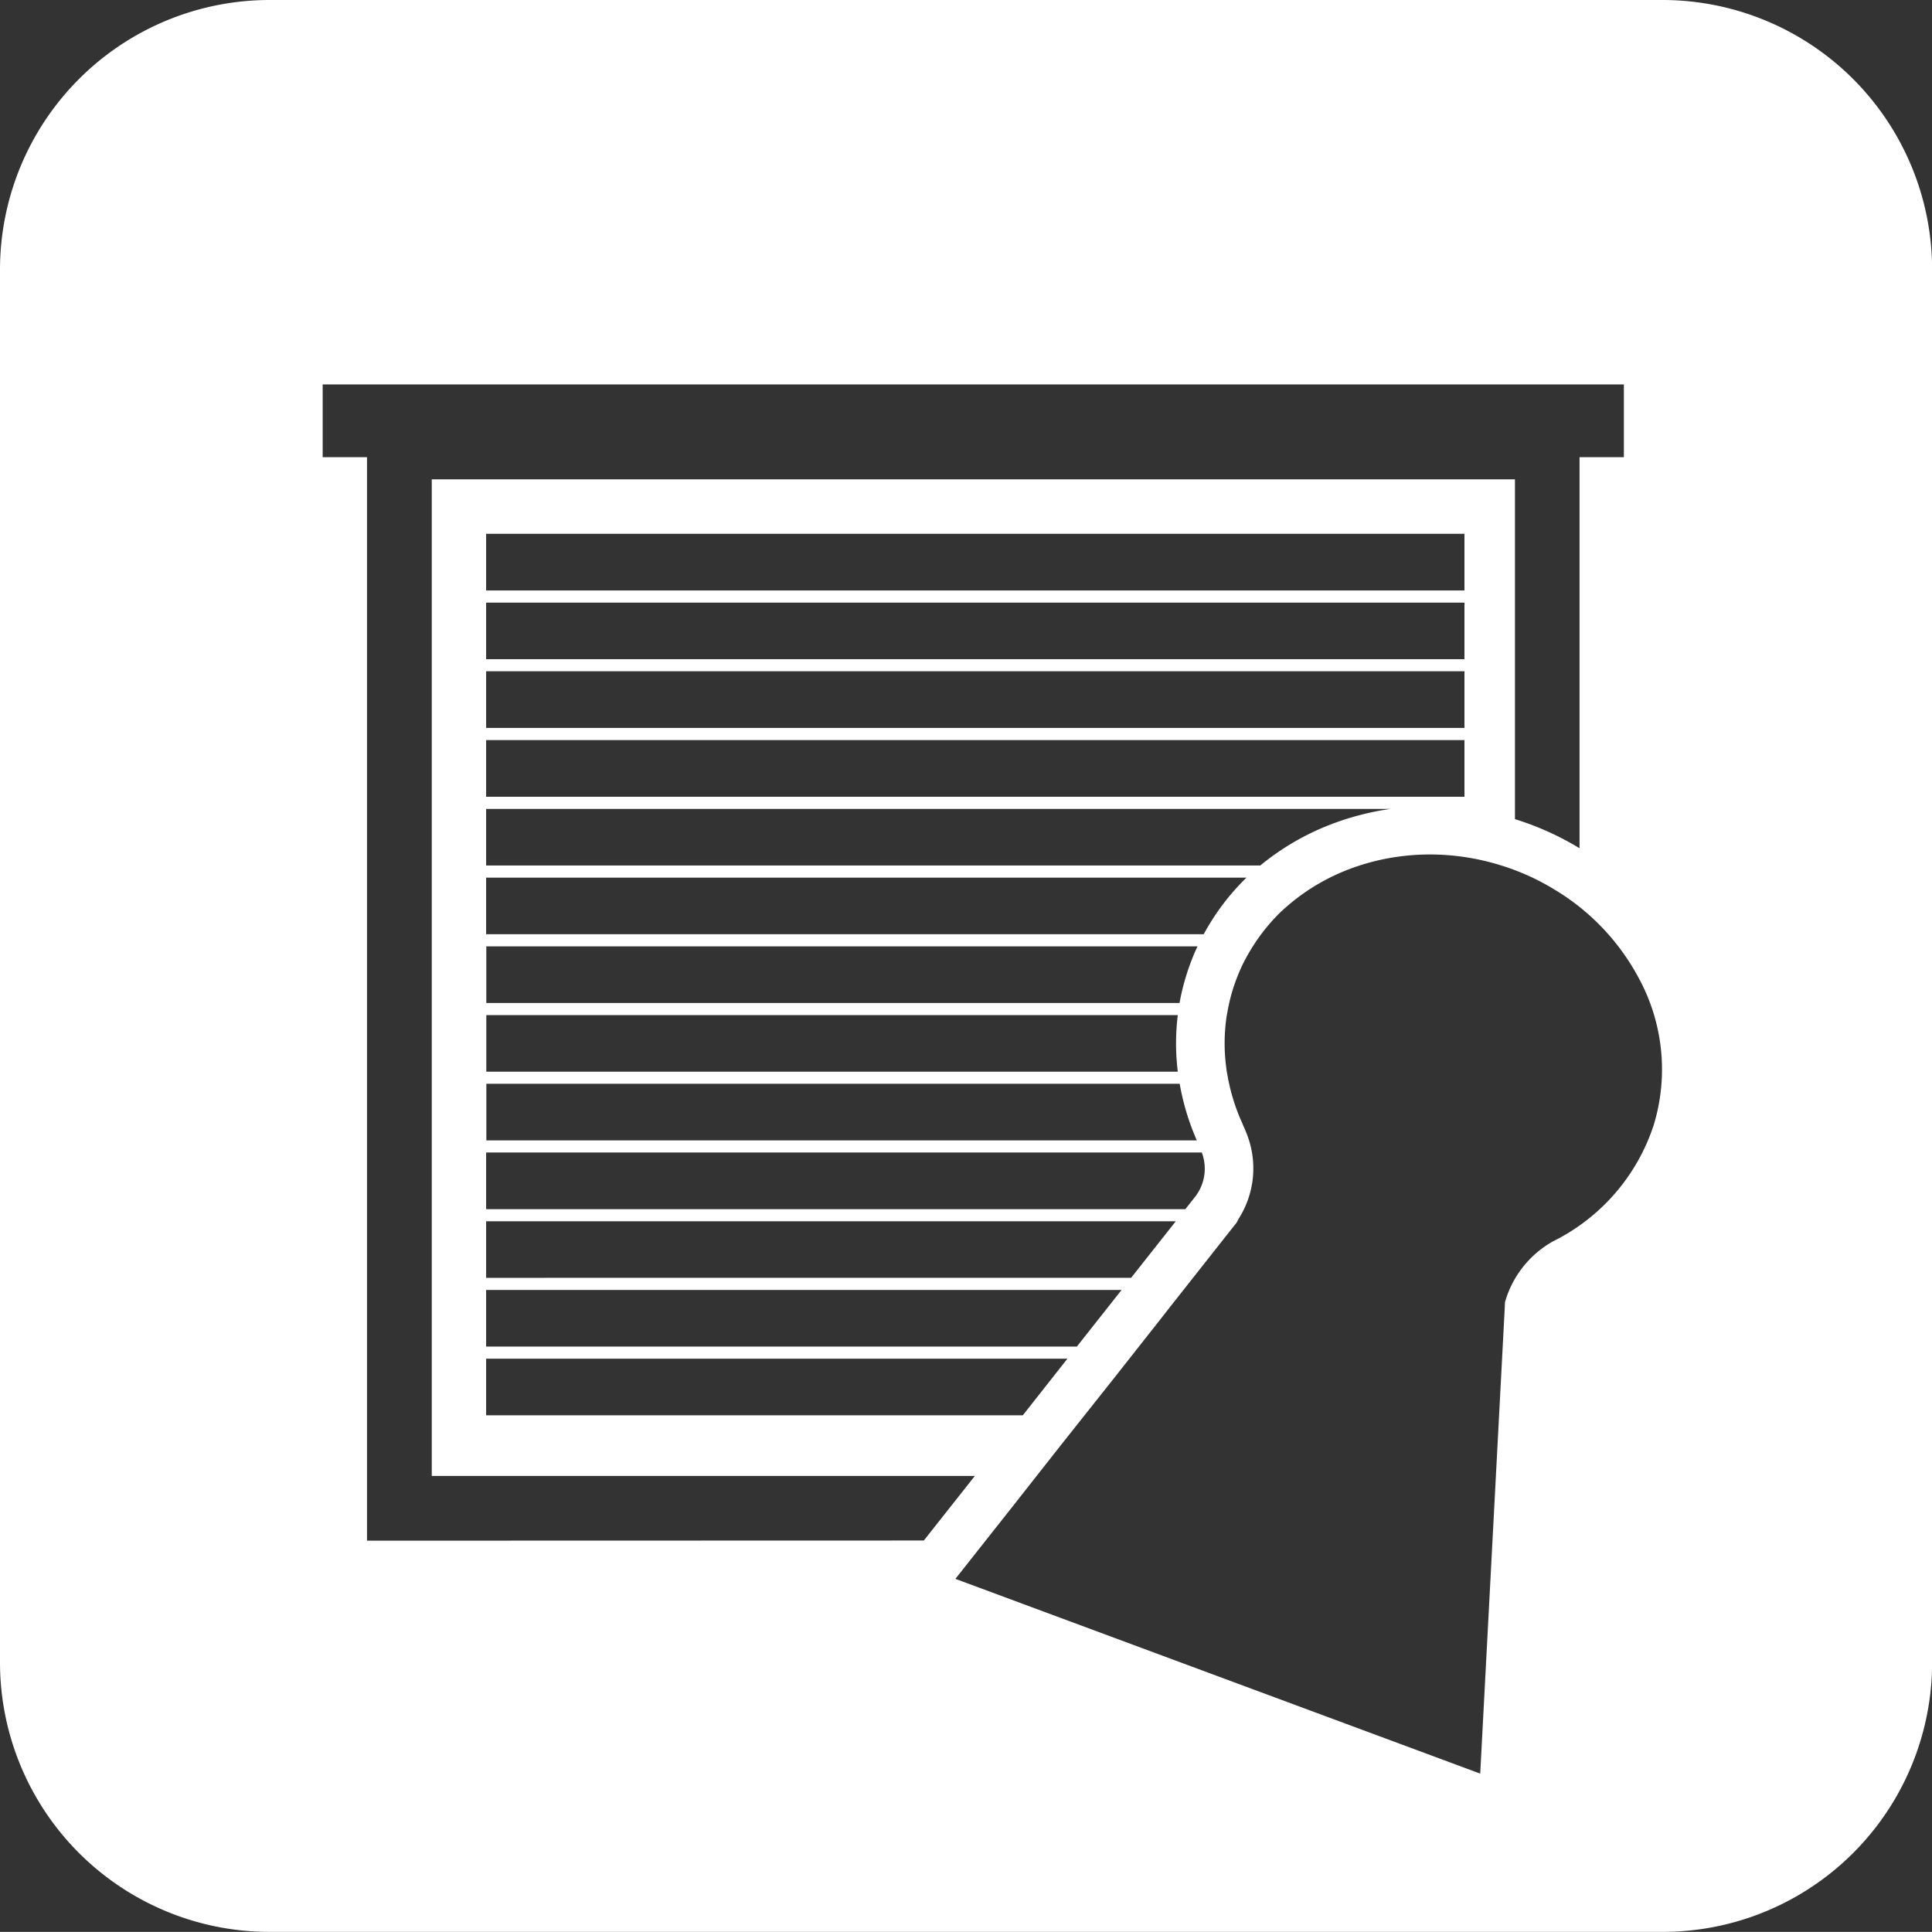 <svg xmlns="http://www.w3.org/2000/svg" xmlns:xlink="http://www.w3.org/1999/xlink" width="50.851" height="50.848" viewBox="0 0 50.851 50.848"><rect x="0" y="0" width="50.851" height="50.848" fill="#333333" stroke="none"/><defs><clipPath id="a"><rect width="50.851" height="50.848" fill="#fff"/></clipPath></defs><g transform="translate(-10.575 -10.574)"><g transform="translate(10.575 10.574)" clip-path="url(#a)"><path d="M43.757,0H7.1A7.1,7.1,0,0,0,0,7.092V43.756a7.094,7.094,0,0,0,7.1,7.092h36.66a7.092,7.092,0,0,0,7.094-7.092V7.092A7.1,7.1,0,0,0,43.757,0M9.66,40.551V12.033H8.493V10.119H42.741v1.914H41.574V22.326a7.617,7.617,0,0,0-1.7-.766V12.617H11.364v26.23H25.659l-1.344,1.7Zm3.135-5.109v-1.49H29.52l-1.176,1.49Zm15.3.319-1.175,1.491H12.795V35.761Zm-15.3-2.128V32.144H30.947l-1.175,1.488Zm0-1.807V30.334H31.632a1.207,1.207,0,0,1-.157,1.141l-.276.351ZM31,26.718a6.093,6.093,0,0,0,0,1.489h-18.2V26.718Zm-18.2-.319v-1.49H31.52c-.049.1-.093.2-.135.308a6.108,6.108,0,0,0-.339,1.182Zm18.25,2.126a6.443,6.443,0,0,0,.451,1.491h-18.7V28.525Zm.636-3.936H12.795V23.1H32.807a6.214,6.214,0,0,0-1.126,1.491M12.795,22.78V21.291H36.6a7.2,7.2,0,0,0-1.612.423,6.692,6.692,0,0,0-1.816,1.066Zm0-3.3h25.75v1.491H12.795Zm0-1.812h25.75v1.491H12.795Zm0-1.806h25.75v1.488H12.795Zm0-1.812h25.75v1.491H12.795ZM43.53,29.6a5.229,5.229,0,0,1-2.655,3.073,2.677,2.677,0,0,0-1.212,1.439l-.051.157-.007.164-.645,12.249L25.146,41.556l.171-.215,1.343-1.7,1.259-1.6L29.1,36.553l.252-.318,1.175-1.491.25-.32,1.175-1.489.252-.32.278-.351.065-.081.052-.1a2.469,2.469,0,0,0,.233-2.194c-.032-.089-.069-.177-.114-.273-.007-.019-.014-.035-.021-.054l-.028-.061a5.2,5.2,0,0,1-.362-1.2c-.017-.084-.029-.168-.038-.252a4.825,4.825,0,0,1,0-1.178c.009-.082.023-.166.04-.25a4.638,4.638,0,0,1,.266-.933c.03-.08.067-.161.105-.245s.079-.161.129-.252a4.992,4.992,0,0,1,.892-1.18c.084-.08.177-.161.286-.252a5.45,5.45,0,0,1,1.467-.86,5.893,5.893,0,0,1,1.325-.348,6.1,6.1,0,0,1,.855-.061,6.275,6.275,0,0,1,1.865.285,6.2,6.2,0,0,1,1.418.64,6.011,6.011,0,0,1,2.2,2.3A5.029,5.029,0,0,1,43.53,29.6" transform="translate(0)" fill="#fff" fill-rule="evenodd"/></g></g></svg>
